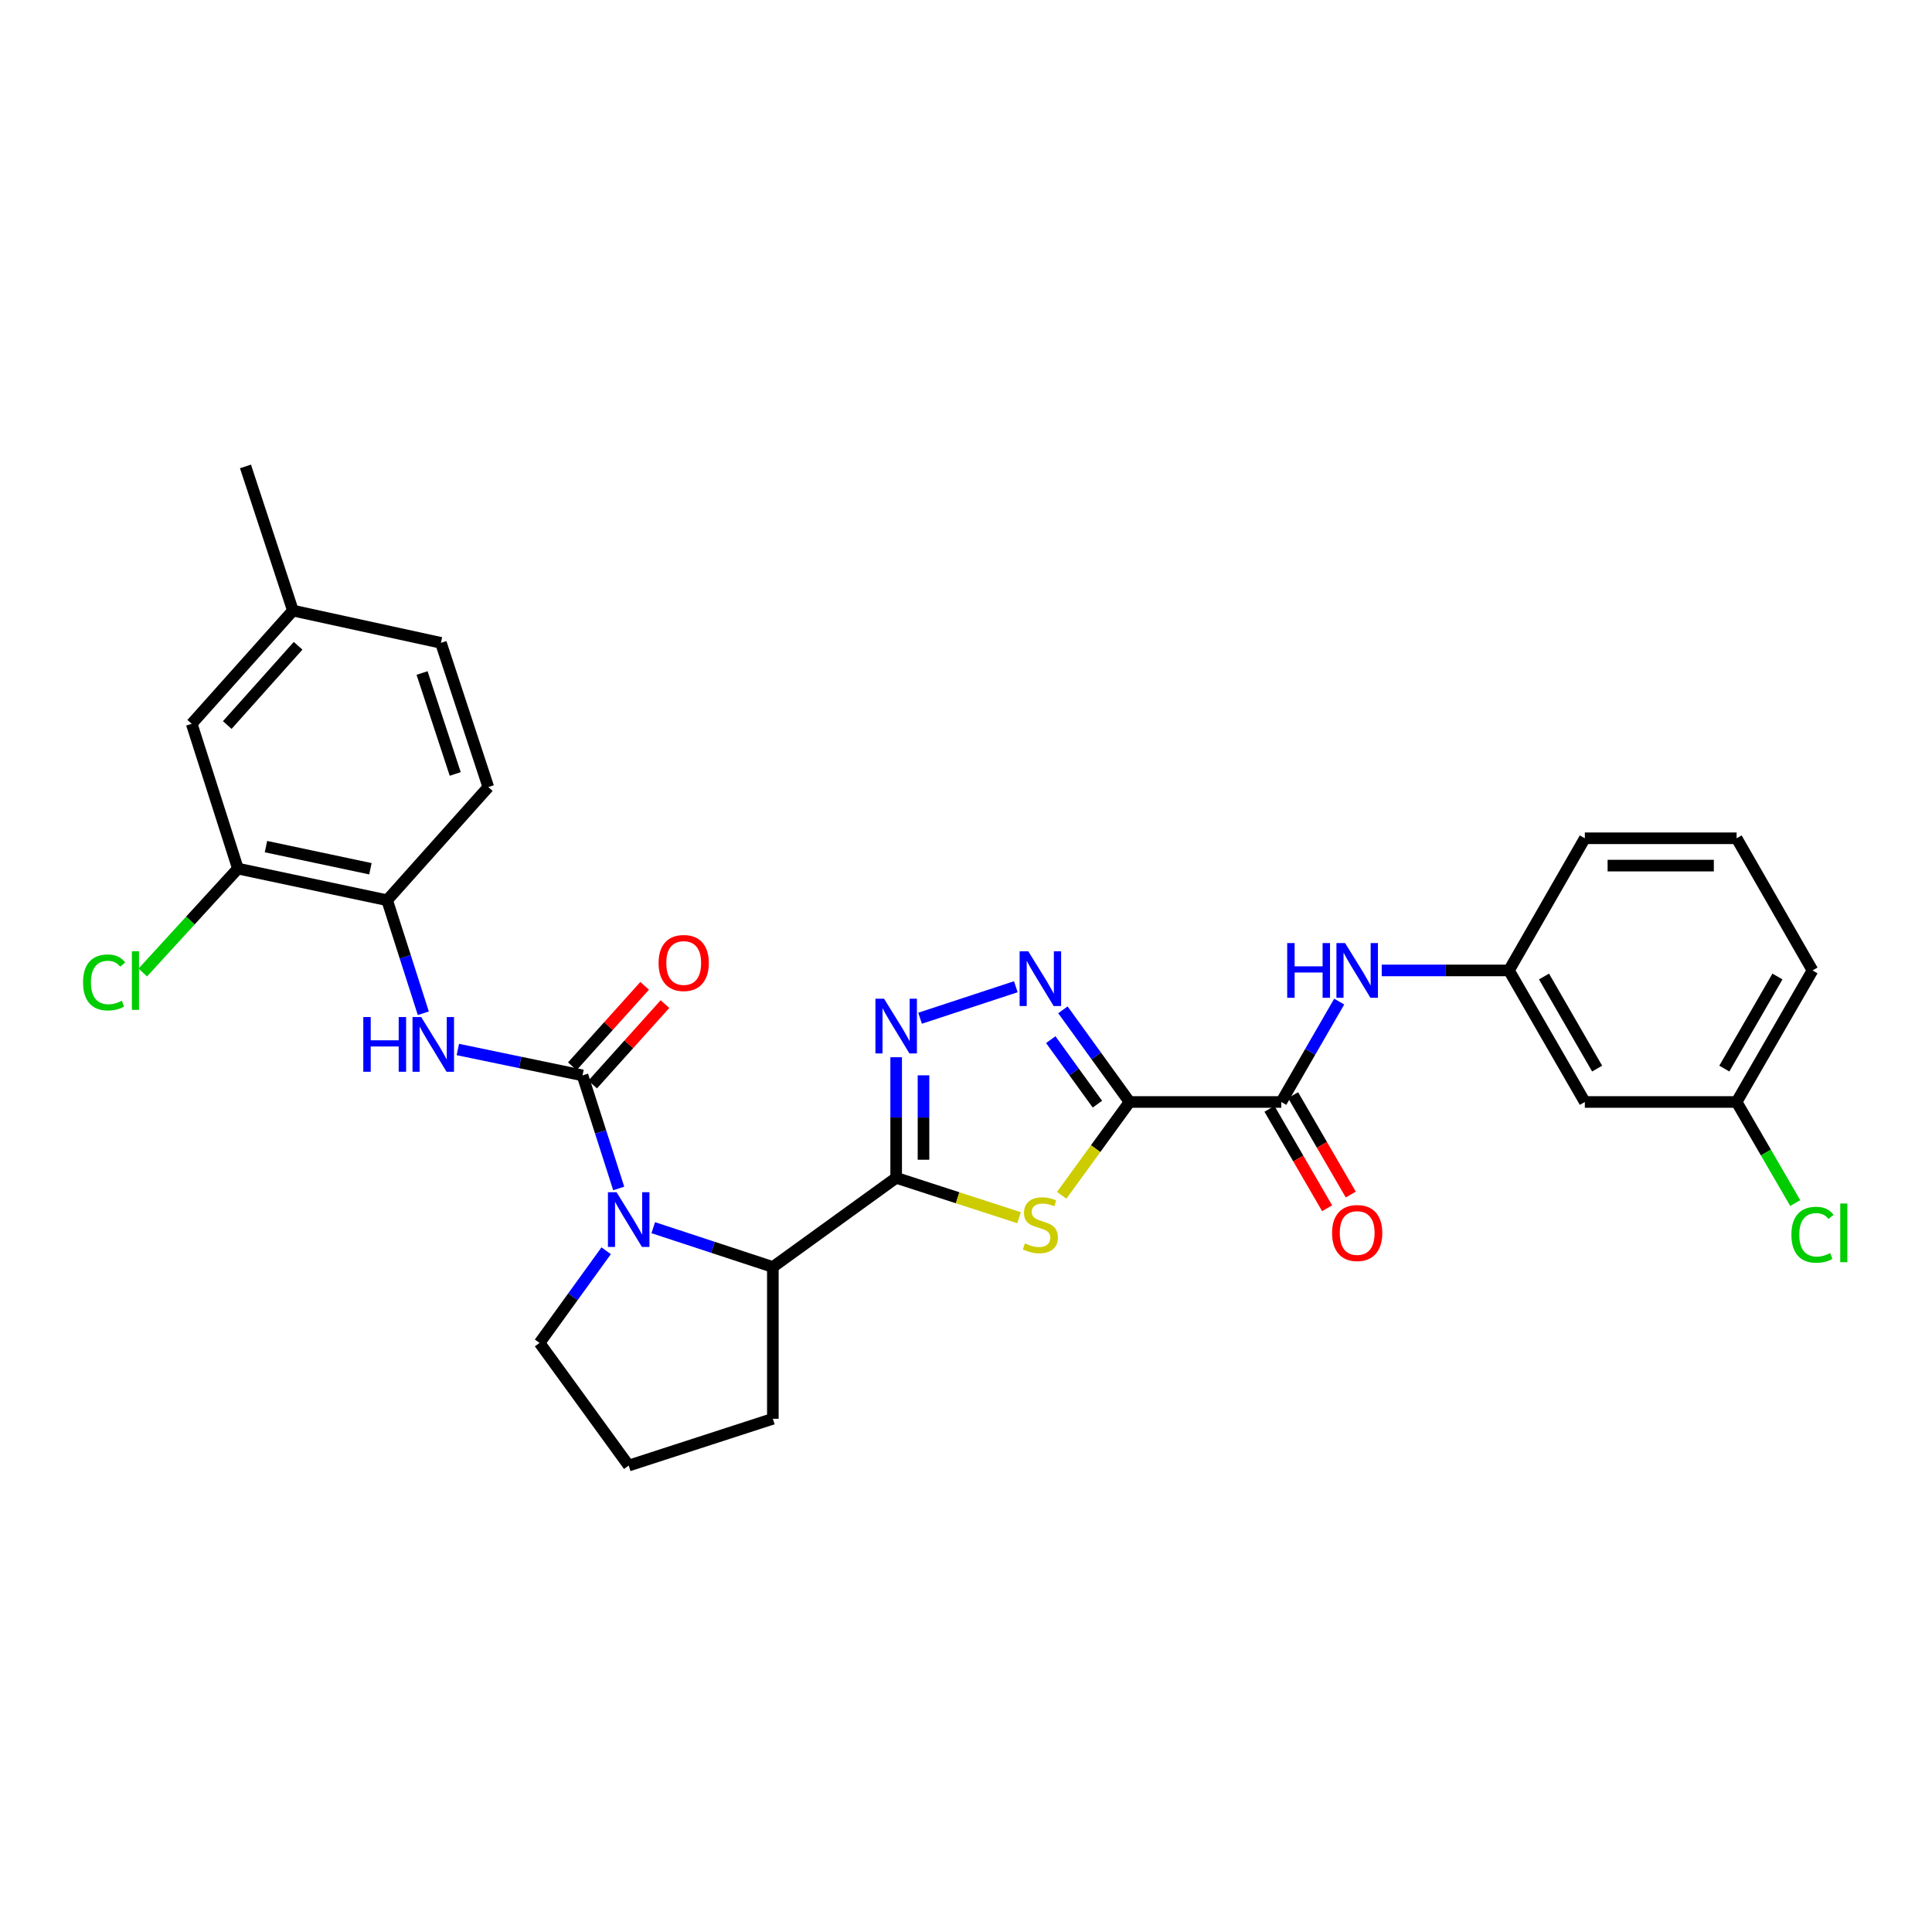 <?xml version='1.0' encoding='iso-8859-1'?>
<svg version='1.1' baseProfile='full'
              xmlns='http://www.w3.org/2000/svg'
                      xmlns:rdkit='http://www.rdkit.org/xml'
                      xmlns:xlink='http://www.w3.org/1999/xlink'
                  xml:space='preserve'
width='1000px' height='1000px' viewBox='0 0 1000 1000'>
<!-- END OF HEADER -->
<rect style='opacity:1.0;fill:#FFFFFF;stroke:none' width='1000' height='1000' x='0' y='0'> </rect>
<path class='bond-1' d='M 584.654,570.383 L 567.097,594.531' style='fill:none;fill-rule:evenodd;stroke:#000000;stroke-width:6px;stroke-linecap:butt;stroke-linejoin:miter;stroke-opacity:1' />
<path class='bond-1' d='M 567.097,594.531 L 549.539,618.679' style='fill:none;fill-rule:evenodd;stroke:#CCCC00;stroke-width:6px;stroke-linecap:butt;stroke-linejoin:miter;stroke-opacity:1' />
<path class='bond-4' d='M 584.654,570.383 L 567.407,546.533' style='fill:none;fill-rule:evenodd;stroke:#000000;stroke-width:6px;stroke-linecap:butt;stroke-linejoin:miter;stroke-opacity:1' />
<path class='bond-4' d='M 567.407,546.533 L 550.161,522.683' style='fill:none;fill-rule:evenodd;stroke:#0000FF;stroke-width:6px;stroke-linecap:butt;stroke-linejoin:miter;stroke-opacity:1' />
<path class='bond-4' d='M 568.019,571.516 L 555.946,554.821' style='fill:none;fill-rule:evenodd;stroke:#000000;stroke-width:6px;stroke-linecap:butt;stroke-linejoin:miter;stroke-opacity:1' />
<path class='bond-4' d='M 555.946,554.821 L 543.873,538.126' style='fill:none;fill-rule:evenodd;stroke:#0000FF;stroke-width:6px;stroke-linecap:butt;stroke-linejoin:miter;stroke-opacity:1' />
<path class='bond-6' d='M 584.654,570.383 L 663.193,570.383' style='fill:none;fill-rule:evenodd;stroke:#000000;stroke-width:6px;stroke-linecap:butt;stroke-linejoin:miter;stroke-opacity:1' />
<path class='bond-0' d='M 463.855,609.64 L 495.655,619.961' style='fill:none;fill-rule:evenodd;stroke:#000000;stroke-width:6px;stroke-linecap:butt;stroke-linejoin:miter;stroke-opacity:1' />
<path class='bond-0' d='M 495.655,619.961 L 527.455,630.282' style='fill:none;fill-rule:evenodd;stroke:#CCCC00;stroke-width:6px;stroke-linecap:butt;stroke-linejoin:miter;stroke-opacity:1' />
<path class='bond-7' d='M 463.855,609.64 L 400.026,655.797' style='fill:none;fill-rule:evenodd;stroke:#000000;stroke-width:6px;stroke-linecap:butt;stroke-linejoin:miter;stroke-opacity:1' />
<path class='bond-30' d='M 463.855,609.64 L 463.855,578.433' style='fill:none;fill-rule:evenodd;stroke:#000000;stroke-width:6px;stroke-linecap:butt;stroke-linejoin:miter;stroke-opacity:1' />
<path class='bond-30' d='M 463.855,578.433 L 463.855,547.225' style='fill:none;fill-rule:evenodd;stroke:#0000FF;stroke-width:6px;stroke-linecap:butt;stroke-linejoin:miter;stroke-opacity:1' />
<path class='bond-30' d='M 478,600.278 L 478,578.433' style='fill:none;fill-rule:evenodd;stroke:#000000;stroke-width:6px;stroke-linecap:butt;stroke-linejoin:miter;stroke-opacity:1' />
<path class='bond-30' d='M 478,578.433 L 478,556.587' style='fill:none;fill-rule:evenodd;stroke:#0000FF;stroke-width:6px;stroke-linecap:butt;stroke-linejoin:miter;stroke-opacity:1' />
<path class='bond-2' d='M 301.505,556.624 L 310.875,585.885' style='fill:none;fill-rule:evenodd;stroke:#000000;stroke-width:6px;stroke-linecap:butt;stroke-linejoin:miter;stroke-opacity:1' />
<path class='bond-2' d='M 310.875,585.885 L 320.246,615.146' style='fill:none;fill-rule:evenodd;stroke:#0000FF;stroke-width:6px;stroke-linecap:butt;stroke-linejoin:miter;stroke-opacity:1' />
<path class='bond-8' d='M 301.505,556.624 L 269.239,549.921' style='fill:none;fill-rule:evenodd;stroke:#000000;stroke-width:6px;stroke-linecap:butt;stroke-linejoin:miter;stroke-opacity:1' />
<path class='bond-8' d='M 269.239,549.921 L 236.974,543.219' style='fill:none;fill-rule:evenodd;stroke:#0000FF;stroke-width:6px;stroke-linecap:butt;stroke-linejoin:miter;stroke-opacity:1' />
<path class='bond-12' d='M 306.764,561.352 L 325.475,540.538' style='fill:none;fill-rule:evenodd;stroke:#000000;stroke-width:6px;stroke-linecap:butt;stroke-linejoin:miter;stroke-opacity:1' />
<path class='bond-12' d='M 325.475,540.538 L 344.186,519.725' style='fill:none;fill-rule:evenodd;stroke:#FF0000;stroke-width:6px;stroke-linecap:butt;stroke-linejoin:miter;stroke-opacity:1' />
<path class='bond-12' d='M 296.245,551.896 L 314.956,531.082' style='fill:none;fill-rule:evenodd;stroke:#000000;stroke-width:6px;stroke-linecap:butt;stroke-linejoin:miter;stroke-opacity:1' />
<path class='bond-12' d='M 314.956,531.082 L 333.667,510.269' style='fill:none;fill-rule:evenodd;stroke:#FF0000;stroke-width:6px;stroke-linecap:butt;stroke-linejoin:miter;stroke-opacity:1' />
<path class='bond-3' d='M 338.112,635.442 L 369.069,645.62' style='fill:none;fill-rule:evenodd;stroke:#0000FF;stroke-width:6px;stroke-linecap:butt;stroke-linejoin:miter;stroke-opacity:1' />
<path class='bond-3' d='M 369.069,645.62 L 400.026,655.797' style='fill:none;fill-rule:evenodd;stroke:#000000;stroke-width:6px;stroke-linecap:butt;stroke-linejoin:miter;stroke-opacity:1' />
<path class='bond-18' d='M 313.749,647.394 L 296.508,671.244' style='fill:none;fill-rule:evenodd;stroke:#0000FF;stroke-width:6px;stroke-linecap:butt;stroke-linejoin:miter;stroke-opacity:1' />
<path class='bond-18' d='M 296.508,671.244 L 279.267,695.094' style='fill:none;fill-rule:evenodd;stroke:#000000;stroke-width:6px;stroke-linecap:butt;stroke-linejoin:miter;stroke-opacity:1' />
<path class='bond-5' d='M 525.793,510.732 L 476.225,527.033' style='fill:none;fill-rule:evenodd;stroke:#0000FF;stroke-width:6px;stroke-linecap:butt;stroke-linejoin:miter;stroke-opacity:1' />
<path class='bond-9' d='M 663.193,570.383 L 678.182,544.401' style='fill:none;fill-rule:evenodd;stroke:#000000;stroke-width:6px;stroke-linecap:butt;stroke-linejoin:miter;stroke-opacity:1' />
<path class='bond-9' d='M 678.182,544.401 L 693.172,518.42' style='fill:none;fill-rule:evenodd;stroke:#0000FF;stroke-width:6px;stroke-linecap:butt;stroke-linejoin:miter;stroke-opacity:1' />
<path class='bond-14' d='M 657.075,573.93 L 671.997,599.663' style='fill:none;fill-rule:evenodd;stroke:#000000;stroke-width:6px;stroke-linecap:butt;stroke-linejoin:miter;stroke-opacity:1' />
<path class='bond-14' d='M 671.997,599.663 L 686.918,625.395' style='fill:none;fill-rule:evenodd;stroke:#FF0000;stroke-width:6px;stroke-linecap:butt;stroke-linejoin:miter;stroke-opacity:1' />
<path class='bond-14' d='M 669.311,566.835 L 684.232,592.568' style='fill:none;fill-rule:evenodd;stroke:#000000;stroke-width:6px;stroke-linecap:butt;stroke-linejoin:miter;stroke-opacity:1' />
<path class='bond-14' d='M 684.232,592.568 L 699.154,618.3' style='fill:none;fill-rule:evenodd;stroke:#FF0000;stroke-width:6px;stroke-linecap:butt;stroke-linejoin:miter;stroke-opacity:1' />
<path class='bond-24' d='M 400.026,655.797 L 400.026,734.36' style='fill:none;fill-rule:evenodd;stroke:#000000;stroke-width:6px;stroke-linecap:butt;stroke-linejoin:miter;stroke-opacity:1' />
<path class='bond-10' d='M 219.104,524.459 L 209.743,495.21' style='fill:none;fill-rule:evenodd;stroke:#0000FF;stroke-width:6px;stroke-linecap:butt;stroke-linejoin:miter;stroke-opacity:1' />
<path class='bond-10' d='M 209.743,495.21 L 200.382,465.96' style='fill:none;fill-rule:evenodd;stroke:#000000;stroke-width:6px;stroke-linecap:butt;stroke-linejoin:miter;stroke-opacity:1' />
<path class='bond-13' d='M 715.178,502.294 L 748.104,502.294' style='fill:none;fill-rule:evenodd;stroke:#0000FF;stroke-width:6px;stroke-linecap:butt;stroke-linejoin:miter;stroke-opacity:1' />
<path class='bond-13' d='M 748.104,502.294 L 781.029,502.294' style='fill:none;fill-rule:evenodd;stroke:#000000;stroke-width:6px;stroke-linecap:butt;stroke-linejoin:miter;stroke-opacity:1' />
<path class='bond-11' d='M 200.382,465.96 L 123.139,449.584' style='fill:none;fill-rule:evenodd;stroke:#000000;stroke-width:6px;stroke-linecap:butt;stroke-linejoin:miter;stroke-opacity:1' />
<path class='bond-11' d='M 191.729,449.667 L 137.659,438.204' style='fill:none;fill-rule:evenodd;stroke:#000000;stroke-width:6px;stroke-linecap:butt;stroke-linejoin:miter;stroke-opacity:1' />
<path class='bond-17' d='M 200.382,465.96 L 252.747,407.38' style='fill:none;fill-rule:evenodd;stroke:#000000;stroke-width:6px;stroke-linecap:butt;stroke-linejoin:miter;stroke-opacity:1' />
<path class='bond-15' d='M 123.139,449.584 L 99.228,374.636' style='fill:none;fill-rule:evenodd;stroke:#000000;stroke-width:6px;stroke-linecap:butt;stroke-linejoin:miter;stroke-opacity:1' />
<path class='bond-19' d='M 123.139,449.584 L 98.525,476.478' style='fill:none;fill-rule:evenodd;stroke:#000000;stroke-width:6px;stroke-linecap:butt;stroke-linejoin:miter;stroke-opacity:1' />
<path class='bond-19' d='M 98.525,476.478 L 73.911,503.372' style='fill:none;fill-rule:evenodd;stroke:#00CC00;stroke-width:6px;stroke-linecap:butt;stroke-linejoin:miter;stroke-opacity:1' />
<path class='bond-16' d='M 781.029,502.294 L 820.311,570.383' style='fill:none;fill-rule:evenodd;stroke:#000000;stroke-width:6px;stroke-linecap:butt;stroke-linejoin:miter;stroke-opacity:1' />
<path class='bond-16' d='M 799.173,505.44 L 826.67,553.101' style='fill:none;fill-rule:evenodd;stroke:#000000;stroke-width:6px;stroke-linecap:butt;stroke-linejoin:miter;stroke-opacity:1' />
<path class='bond-27' d='M 781.029,502.294 L 820.311,433.892' style='fill:none;fill-rule:evenodd;stroke:#000000;stroke-width:6px;stroke-linecap:butt;stroke-linejoin:miter;stroke-opacity:1' />
<path class='bond-33' d='M 99.228,374.636 L 151.608,316.04' style='fill:none;fill-rule:evenodd;stroke:#000000;stroke-width:6px;stroke-linecap:butt;stroke-linejoin:miter;stroke-opacity:1' />
<path class='bond-33' d='M 117.63,375.273 L 154.296,334.256' style='fill:none;fill-rule:evenodd;stroke:#000000;stroke-width:6px;stroke-linecap:butt;stroke-linejoin:miter;stroke-opacity:1' />
<path class='bond-20' d='M 820.311,570.383 L 898.866,570.383' style='fill:none;fill-rule:evenodd;stroke:#000000;stroke-width:6px;stroke-linecap:butt;stroke-linejoin:miter;stroke-opacity:1' />
<path class='bond-22' d='M 252.747,407.38 L 228.215,332.738' style='fill:none;fill-rule:evenodd;stroke:#000000;stroke-width:6px;stroke-linecap:butt;stroke-linejoin:miter;stroke-opacity:1' />
<path class='bond-22' d='M 235.63,400.6 L 218.457,348.351' style='fill:none;fill-rule:evenodd;stroke:#000000;stroke-width:6px;stroke-linecap:butt;stroke-linejoin:miter;stroke-opacity:1' />
<path class='bond-31' d='M 279.267,695.094 L 325.408,758.578' style='fill:none;fill-rule:evenodd;stroke:#000000;stroke-width:6px;stroke-linecap:butt;stroke-linejoin:miter;stroke-opacity:1' />
<path class='bond-23' d='M 898.866,570.383 L 914.036,596.545' style='fill:none;fill-rule:evenodd;stroke:#000000;stroke-width:6px;stroke-linecap:butt;stroke-linejoin:miter;stroke-opacity:1' />
<path class='bond-23' d='M 914.036,596.545 L 929.207,622.707' style='fill:none;fill-rule:evenodd;stroke:#00CC00;stroke-width:6px;stroke-linecap:butt;stroke-linejoin:miter;stroke-opacity:1' />
<path class='bond-32' d='M 898.866,570.383 L 938.147,502.294' style='fill:none;fill-rule:evenodd;stroke:#000000;stroke-width:6px;stroke-linecap:butt;stroke-linejoin:miter;stroke-opacity:1' />
<path class='bond-32' d='M 892.506,553.101 L 920.003,505.44' style='fill:none;fill-rule:evenodd;stroke:#000000;stroke-width:6px;stroke-linecap:butt;stroke-linejoin:miter;stroke-opacity:1' />
<path class='bond-21' d='M 151.608,316.04 L 228.215,332.738' style='fill:none;fill-rule:evenodd;stroke:#000000;stroke-width:6px;stroke-linecap:butt;stroke-linejoin:miter;stroke-opacity:1' />
<path class='bond-29' d='M 151.608,316.04 L 127.061,241.422' style='fill:none;fill-rule:evenodd;stroke:#000000;stroke-width:6px;stroke-linecap:butt;stroke-linejoin:miter;stroke-opacity:1' />
<path class='bond-25' d='M 400.026,734.36 L 325.408,758.578' style='fill:none;fill-rule:evenodd;stroke:#000000;stroke-width:6px;stroke-linecap:butt;stroke-linejoin:miter;stroke-opacity:1' />
<path class='bond-26' d='M 898.866,433.892 L 820.311,433.892' style='fill:none;fill-rule:evenodd;stroke:#000000;stroke-width:6px;stroke-linecap:butt;stroke-linejoin:miter;stroke-opacity:1' />
<path class='bond-26' d='M 887.082,448.036 L 832.094,448.036' style='fill:none;fill-rule:evenodd;stroke:#000000;stroke-width:6px;stroke-linecap:butt;stroke-linejoin:miter;stroke-opacity:1' />
<path class='bond-28' d='M 898.866,433.892 L 938.147,502.294' style='fill:none;fill-rule:evenodd;stroke:#000000;stroke-width:6px;stroke-linecap:butt;stroke-linejoin:miter;stroke-opacity:1' />
<path  class='atom-2' d='M 530.497 643.586
Q 530.817 643.706, 532.137 644.266
Q 533.457 644.826, 534.897 645.186
Q 536.377 645.506, 537.817 645.506
Q 540.497 645.506, 542.057 644.226
Q 543.617 642.906, 543.617 640.626
Q 543.617 639.066, 542.817 638.106
Q 542.057 637.146, 540.857 636.626
Q 539.657 636.106, 537.657 635.506
Q 535.137 634.746, 533.617 634.026
Q 532.137 633.306, 531.057 631.786
Q 530.017 630.266, 530.017 627.706
Q 530.017 624.146, 532.417 621.946
Q 534.857 619.746, 539.657 619.746
Q 542.937 619.746, 546.657 621.306
L 545.737 624.386
Q 542.337 622.986, 539.777 622.986
Q 537.017 622.986, 535.497 624.146
Q 533.977 625.266, 534.017 627.226
Q 534.017 628.746, 534.777 629.666
Q 535.577 630.586, 536.697 631.106
Q 537.857 631.626, 539.777 632.226
Q 542.337 633.026, 543.857 633.826
Q 545.377 634.626, 546.457 636.266
Q 547.577 637.866, 547.577 640.626
Q 547.577 644.546, 544.937 646.666
Q 542.337 648.746, 537.977 648.746
Q 535.457 648.746, 533.537 648.186
Q 531.657 647.666, 529.417 646.746
L 530.497 643.586
' fill='#CCCC00'/>
<path  class='atom-4' d='M 319.148 617.105
L 328.428 632.105
Q 329.348 633.585, 330.828 636.265
Q 332.308 638.945, 332.388 639.105
L 332.388 617.105
L 336.148 617.105
L 336.148 645.425
L 332.268 645.425
L 322.308 629.025
Q 321.148 627.105, 319.908 624.905
Q 318.708 622.705, 318.348 622.025
L 318.348 645.425
L 314.668 645.425
L 314.668 617.105
L 319.148 617.105
' fill='#0000FF'/>
<path  class='atom-5' d='M 532.237 492.393
L 541.517 507.393
Q 542.437 508.873, 543.917 511.553
Q 545.397 514.233, 545.477 514.393
L 545.477 492.393
L 549.237 492.393
L 549.237 520.713
L 545.357 520.713
L 535.397 504.313
Q 534.237 502.393, 532.997 500.193
Q 531.797 497.993, 531.437 497.313
L 531.437 520.713
L 527.757 520.713
L 527.757 492.393
L 532.237 492.393
' fill='#0000FF'/>
<path  class='atom-6' d='M 457.595 516.941
L 466.875 531.941
Q 467.795 533.421, 469.275 536.101
Q 470.755 538.781, 470.835 538.941
L 470.835 516.941
L 474.595 516.941
L 474.595 545.261
L 470.715 545.261
L 460.755 528.861
Q 459.595 526.941, 458.355 524.741
Q 457.155 522.541, 456.795 521.861
L 456.795 545.261
L 453.115 545.261
L 453.115 516.941
L 457.595 516.941
' fill='#0000FF'/>
<path  class='atom-9' d='M 188.042 526.418
L 191.882 526.418
L 191.882 538.458
L 206.362 538.458
L 206.362 526.418
L 210.202 526.418
L 210.202 554.738
L 206.362 554.738
L 206.362 541.658
L 191.882 541.658
L 191.882 554.738
L 188.042 554.738
L 188.042 526.418
' fill='#0000FF'/>
<path  class='atom-9' d='M 218.002 526.418
L 227.282 541.418
Q 228.202 542.898, 229.682 545.578
Q 231.162 548.258, 231.242 548.418
L 231.242 526.418
L 235.002 526.418
L 235.002 554.738
L 231.122 554.738
L 221.162 538.338
Q 220.002 536.418, 218.762 534.218
Q 217.562 532.018, 217.202 531.338
L 217.202 554.738
L 213.522 554.738
L 213.522 526.418
L 218.002 526.418
' fill='#0000FF'/>
<path  class='atom-10' d='M 666.255 488.134
L 670.095 488.134
L 670.095 500.174
L 684.575 500.174
L 684.575 488.134
L 688.415 488.134
L 688.415 516.454
L 684.575 516.454
L 684.575 503.374
L 670.095 503.374
L 670.095 516.454
L 666.255 516.454
L 666.255 488.134
' fill='#0000FF'/>
<path  class='atom-10' d='M 696.215 488.134
L 705.495 503.134
Q 706.415 504.614, 707.895 507.294
Q 709.375 509.974, 709.455 510.134
L 709.455 488.134
L 713.215 488.134
L 713.215 516.454
L 709.335 516.454
L 699.375 500.054
Q 698.215 498.134, 696.975 495.934
Q 695.775 493.734, 695.415 493.054
L 695.415 516.454
L 691.735 516.454
L 691.735 488.134
L 696.215 488.134
' fill='#0000FF'/>
<path  class='atom-13' d='M 340.885 498.438
Q 340.885 491.638, 344.245 487.838
Q 347.605 484.038, 353.885 484.038
Q 360.165 484.038, 363.525 487.838
Q 366.885 491.638, 366.885 498.438
Q 366.885 505.318, 363.485 509.238
Q 360.085 513.118, 353.885 513.118
Q 347.645 513.118, 344.245 509.238
Q 340.885 505.358, 340.885 498.438
M 353.885 509.918
Q 358.205 509.918, 360.525 507.038
Q 362.885 504.118, 362.885 498.438
Q 362.885 492.878, 360.525 490.078
Q 358.205 487.238, 353.885 487.238
Q 349.565 487.238, 347.205 490.038
Q 344.885 492.838, 344.885 498.438
Q 344.885 504.158, 347.205 507.038
Q 349.565 509.918, 353.885 509.918
' fill='#FF0000'/>
<path  class='atom-15' d='M 689.475 638.205
Q 689.475 631.405, 692.835 627.605
Q 696.195 623.805, 702.475 623.805
Q 708.755 623.805, 712.115 627.605
Q 715.475 631.405, 715.475 638.205
Q 715.475 645.085, 712.075 649.005
Q 708.675 652.885, 702.475 652.885
Q 696.235 652.885, 692.835 649.005
Q 689.475 645.125, 689.475 638.205
M 702.475 649.685
Q 706.795 649.685, 709.115 646.805
Q 711.475 643.885, 711.475 638.205
Q 711.475 632.645, 709.115 629.845
Q 706.795 627.005, 702.475 627.005
Q 698.155 627.005, 695.795 629.805
Q 693.475 632.605, 693.475 638.205
Q 693.475 643.925, 695.795 646.805
Q 698.155 649.685, 702.475 649.685
' fill='#FF0000'/>
<path  class='atom-20' d='M 42.987 508.508
Q 42.987 501.468, 46.267 497.788
Q 49.587 494.068, 55.867 494.068
Q 61.707 494.068, 64.827 498.188
L 62.187 500.348
Q 59.907 497.348, 55.867 497.348
Q 51.587 497.348, 49.307 500.228
Q 47.067 503.068, 47.067 508.508
Q 47.067 514.108, 49.387 516.988
Q 51.747 519.868, 56.307 519.868
Q 59.427 519.868, 63.067 517.988
L 64.187 520.988
Q 62.707 521.948, 60.467 522.508
Q 58.227 523.068, 55.747 523.068
Q 49.587 523.068, 46.267 519.308
Q 42.987 515.548, 42.987 508.508
' fill='#00CC00'/>
<path  class='atom-20' d='M 68.267 492.348
L 71.947 492.348
L 71.947 522.708
L 68.267 522.708
L 68.267 492.348
' fill='#00CC00'/>
<path  class='atom-24' d='M 927.227 639.105
Q 927.227 632.065, 930.507 628.385
Q 933.827 624.665, 940.107 624.665
Q 945.947 624.665, 949.067 628.785
L 946.427 630.945
Q 944.147 627.945, 940.107 627.945
Q 935.827 627.945, 933.547 630.825
Q 931.307 633.665, 931.307 639.105
Q 931.307 644.705, 933.627 647.585
Q 935.987 650.465, 940.547 650.465
Q 943.667 650.465, 947.307 648.585
L 948.427 651.585
Q 946.947 652.545, 944.707 653.105
Q 942.467 653.665, 939.987 653.665
Q 933.827 653.665, 930.507 649.905
Q 927.227 646.145, 927.227 639.105
' fill='#00CC00'/>
<path  class='atom-24' d='M 952.507 622.945
L 956.187 622.945
L 956.187 653.305
L 952.507 653.305
L 952.507 622.945
' fill='#00CC00'/>
</svg>
